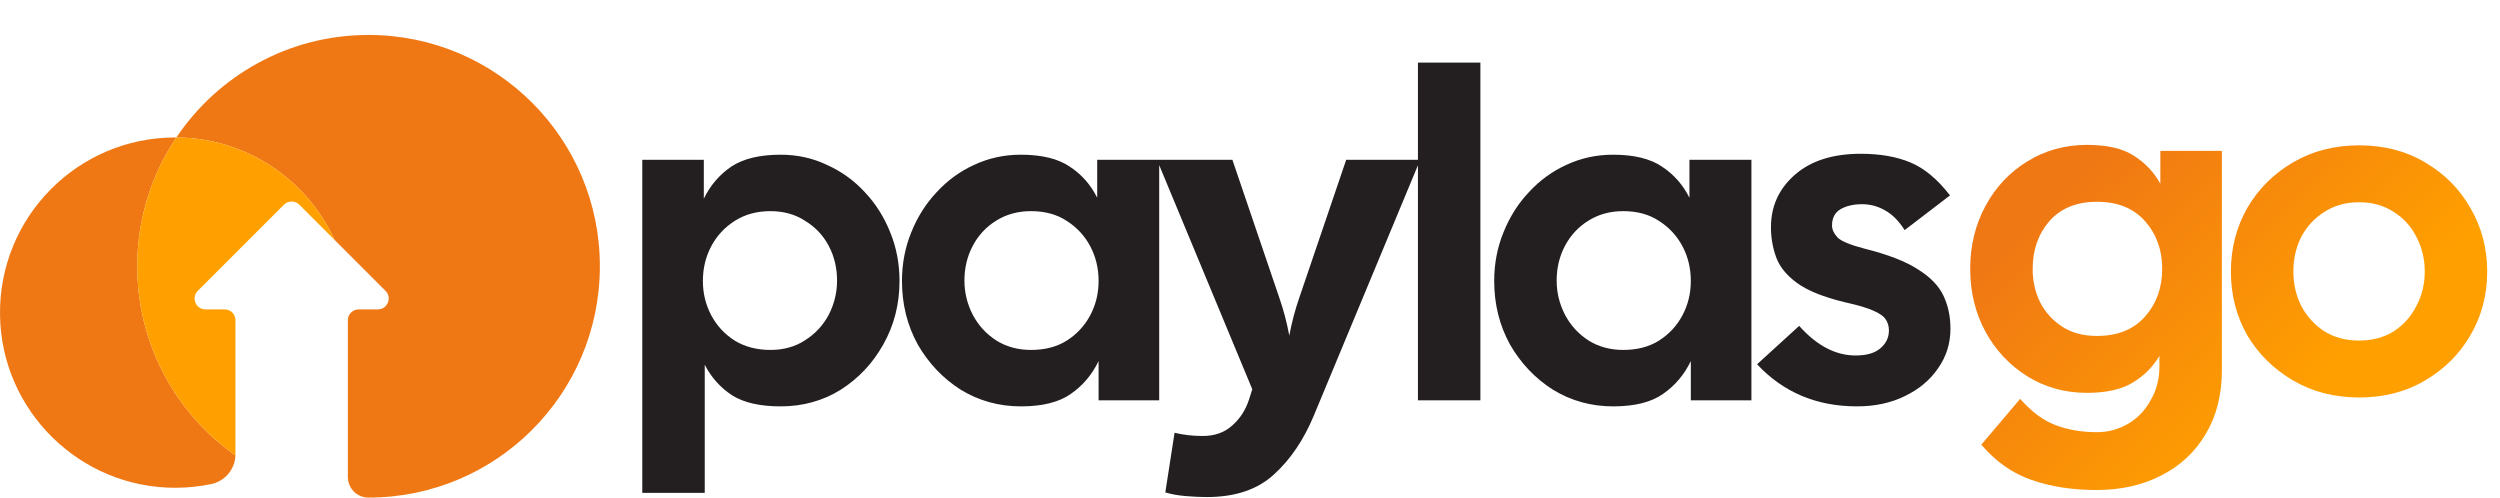<svg width="281" height="56" viewBox="0 0 281 56" fill="none" xmlns="http://www.w3.org/2000/svg">
<path d="M72.193 55.4V17.96H79.109V22.328C79.837 20.837 80.86 19.641 82.177 18.74C83.529 17.839 85.384 17.388 87.741 17.388C89.613 17.388 91.346 17.769 92.941 18.532C94.57 19.26 95.992 20.283 97.205 21.6C98.418 22.883 99.372 24.391 100.065 26.124C100.758 27.823 101.105 29.643 101.105 31.584C101.105 34.184 100.498 36.559 99.285 38.708C98.106 40.823 96.512 42.521 94.501 43.804C92.49 45.052 90.237 45.676 87.741 45.676C85.418 45.676 83.598 45.26 82.281 44.428C80.964 43.561 79.941 42.417 79.213 40.996V55.4H72.193ZM86.597 39.332C88.088 39.332 89.388 38.968 90.497 38.24C91.641 37.512 92.525 36.559 93.149 35.38C93.773 34.167 94.085 32.884 94.085 31.532C94.085 30.111 93.773 28.811 93.149 27.632C92.525 26.453 91.641 25.517 90.497 24.824C89.388 24.096 88.088 23.732 86.597 23.732C85.072 23.732 83.737 24.096 82.593 24.824C81.449 25.552 80.565 26.505 79.941 27.684C79.317 28.863 79.005 30.163 79.005 31.584C79.005 32.971 79.317 34.253 79.941 35.432C80.565 36.611 81.449 37.564 82.593 38.292C83.737 38.985 85.072 39.332 86.597 39.332ZM114.746 45.676C112.285 45.676 110.031 45.052 107.986 43.804C105.975 42.521 104.363 40.823 103.15 38.708C101.971 36.559 101.382 34.184 101.382 31.584C101.382 29.643 101.729 27.823 102.422 26.124C103.115 24.391 104.069 22.883 105.282 21.6C106.495 20.283 107.899 19.26 109.494 18.532C111.123 17.769 112.874 17.388 114.746 17.388C117.103 17.388 118.941 17.839 120.258 18.74C121.575 19.607 122.598 20.768 123.326 22.224V17.96H130.294V45H123.482V40.58C122.754 42.105 121.714 43.336 120.362 44.272C119.045 45.208 117.173 45.676 114.746 45.676ZM115.89 39.332C117.45 39.332 118.785 38.985 119.894 38.292C121.038 37.564 121.922 36.611 122.546 35.432C123.17 34.253 123.482 32.971 123.482 31.584C123.482 30.163 123.17 28.863 122.546 27.684C121.922 26.505 121.038 25.552 119.894 24.824C118.785 24.096 117.45 23.732 115.89 23.732C114.399 23.732 113.082 24.096 111.938 24.824C110.829 25.517 109.962 26.453 109.338 27.632C108.714 28.811 108.402 30.111 108.402 31.532C108.402 32.884 108.714 34.167 109.338 35.38C109.962 36.559 110.829 37.512 111.938 38.24C113.082 38.968 114.399 39.332 115.89 39.332ZM135.661 55.868C134.968 55.868 134.188 55.833 133.321 55.764C132.454 55.695 131.674 55.556 130.981 55.348L132.021 48.64C132.992 48.883 134.049 49.004 135.193 49.004C136.545 49.004 137.654 48.605 138.521 47.808C139.388 47.045 140.012 46.075 140.393 44.896L140.757 43.752L130.045 17.96H138.521L143.773 33.404C144.258 34.791 144.64 36.229 144.917 37.72C145.194 36.229 145.576 34.791 146.061 33.404L151.313 17.96H159.633L147.673 46.716C146.529 49.455 145.038 51.656 143.201 53.32C141.364 55.019 138.85 55.868 135.661 55.868ZM159.376 45V7.04H166.396V45H159.376ZM181.312 45.676C178.851 45.676 176.597 45.052 174.552 43.804C172.541 42.521 170.929 40.823 169.716 38.708C168.537 36.559 167.948 34.184 167.948 31.584C167.948 29.643 168.295 27.823 168.988 26.124C169.681 24.391 170.635 22.883 171.848 21.6C173.061 20.283 174.465 19.26 176.06 18.532C177.689 17.769 179.44 17.388 181.312 17.388C183.669 17.388 185.507 17.839 186.824 18.74C188.141 19.607 189.164 20.768 189.892 22.224V17.96H196.86V45H190.048V40.58C189.32 42.105 188.28 43.336 186.928 44.272C185.611 45.208 183.739 45.676 181.312 45.676ZM182.456 39.332C184.016 39.332 185.351 38.985 186.46 38.292C187.604 37.564 188.488 36.611 189.112 35.432C189.736 34.253 190.048 32.971 190.048 31.584C190.048 30.163 189.736 28.863 189.112 27.684C188.488 26.505 187.604 25.552 186.46 24.824C185.351 24.096 184.016 23.732 182.456 23.732C180.965 23.732 179.648 24.096 178.504 24.824C177.395 25.517 176.528 26.453 175.904 27.632C175.28 28.811 174.968 30.111 174.968 31.532C174.968 32.884 175.28 34.167 175.904 35.38C176.528 36.559 177.395 37.512 178.504 38.24C179.648 38.968 180.965 39.332 182.456 39.332ZM208.727 45.676C204.186 45.676 200.442 44.099 197.495 40.944L202.227 36.628C204.203 38.847 206.318 39.956 208.571 39.956C209.784 39.956 210.703 39.696 211.327 39.176C211.986 38.621 212.315 37.945 212.315 37.148C212.315 36.663 212.194 36.247 211.951 35.9C211.743 35.553 211.275 35.224 210.547 34.912C209.854 34.6 208.796 34.288 207.375 33.976C204.948 33.387 203.146 32.659 201.967 31.792C200.788 30.925 200.008 29.955 199.627 28.88C199.246 27.805 199.055 26.696 199.055 25.552C199.055 23.195 199.939 21.236 201.707 19.676C203.51 18.081 205.988 17.284 209.143 17.284C211.327 17.284 213.199 17.613 214.759 18.272C216.319 18.931 217.792 20.161 219.179 21.964L214.083 25.864C213.424 24.824 212.679 24.079 211.847 23.628C211.05 23.177 210.2 22.952 209.299 22.952C208.328 22.952 207.514 23.143 206.855 23.524C206.231 23.905 205.919 24.512 205.919 25.344C205.919 25.795 206.127 26.245 206.543 26.696C206.959 27.112 207.964 27.528 209.559 27.944C212.194 28.603 214.204 29.383 215.591 30.284C216.978 31.151 217.931 32.139 218.451 33.248C218.971 34.357 219.231 35.588 219.231 36.94C219.231 38.604 218.763 40.095 217.827 41.412C216.926 42.729 215.678 43.769 214.083 44.532C212.523 45.295 210.738 45.676 208.727 45.676Z" fill="#231F20"/>
<path d="M235.647 55.076C232.908 55.076 230.464 54.695 228.315 53.932C226.2 53.204 224.328 51.887 222.699 49.98L227.067 44.832C228.35 46.288 229.684 47.276 231.071 47.796C232.458 48.316 234 48.576 235.699 48.576C236.947 48.576 238.108 48.264 239.183 47.64C240.258 47.016 241.107 46.132 241.731 44.988C242.39 43.879 242.719 42.613 242.719 41.192V39.996C241.991 41.244 240.986 42.249 239.703 43.012C238.455 43.775 236.739 44.156 234.555 44.156C232.094 44.156 229.858 43.532 227.847 42.284C225.871 41.036 224.311 39.372 223.167 37.292C222.023 35.177 221.451 32.82 221.451 30.22C221.451 27.62 222.023 25.263 223.167 23.148C224.311 21.033 225.871 19.369 227.847 18.156C229.858 16.908 232.094 16.284 234.555 16.284C236.808 16.284 238.559 16.683 239.807 17.48C241.09 18.277 242.095 19.335 242.823 20.652V16.96H249.739V41.608C249.739 44.381 249.132 46.773 247.919 48.784C246.74 50.795 245.094 52.337 242.979 53.412C240.864 54.521 238.42 55.076 235.647 55.076ZM235.699 37.76C238.022 37.76 239.824 37.032 241.107 35.576C242.39 34.12 243.031 32.335 243.031 30.22C243.031 28.105 242.39 26.32 241.107 24.864C239.824 23.408 238.022 22.68 235.699 22.68C233.411 22.68 231.626 23.408 230.343 24.864C229.095 26.32 228.471 28.105 228.471 30.22C228.471 31.572 228.748 32.82 229.303 33.964C229.892 35.108 230.724 36.027 231.799 36.72C232.874 37.413 234.174 37.76 235.699 37.76ZM265.158 44.676C262.385 44.676 259.906 44.035 257.722 42.752C255.538 41.469 253.822 39.771 252.574 37.656C251.361 35.507 250.754 33.132 250.754 30.532C250.754 27.932 251.361 25.557 252.574 23.408C253.822 21.259 255.538 19.543 257.722 18.26C259.906 16.977 262.385 16.336 265.158 16.336C267.966 16.336 270.445 16.977 272.594 18.26C274.778 19.543 276.477 21.259 277.69 23.408C278.938 25.557 279.562 27.932 279.562 30.532C279.562 33.132 278.938 35.507 277.69 37.656C276.477 39.771 274.778 41.469 272.594 42.752C270.445 44.035 267.966 44.676 265.158 44.676ZM265.158 38.28C266.649 38.28 267.949 37.933 269.058 37.24C270.167 36.512 271.017 35.559 271.606 34.38C272.23 33.201 272.542 31.919 272.542 30.532C272.542 29.111 272.23 27.811 271.606 26.632C271.017 25.453 270.167 24.517 269.058 23.824C267.949 23.096 266.649 22.732 265.158 22.732C263.667 22.732 262.367 23.096 261.258 23.824C260.149 24.517 259.282 25.453 258.658 26.632C258.069 27.811 257.774 29.111 257.774 30.532C257.774 31.919 258.069 33.201 258.658 34.38C259.282 35.559 260.149 36.512 261.258 37.24C262.367 37.933 263.667 38.28 265.158 38.28Z" fill="url(#paint0_linear_242_5457)"/>
<path d="M26.463 51.194C26.402 52.757 25.283 54.086 23.741 54.409C22.449 54.679 21.112 54.823 19.741 54.826C8.983 54.855 0.154 46.18 0.002 35.422C-0.153 24.419 8.72 15.451 19.687 15.451C19.733 15.451 19.779 15.451 19.825 15.452C17.046 19.59 15.425 24.57 15.425 29.928C15.425 38.718 19.787 46.489 26.463 51.194Z" fill="#F07814"/>
<path d="M67.425 29.928C67.425 44.288 55.785 55.928 41.425 55.928H41.401C40.127 55.927 39.098 54.886 39.098 53.611V35.993C39.098 35.699 39.202 35.429 39.375 35.219C39.599 34.947 39.938 34.774 40.317 34.774H42.47C43.556 34.774 44.1 33.461 43.332 32.693L37.604 26.964C34.518 20.211 27.724 15.506 19.825 15.452C24.492 8.502 32.425 3.928 41.425 3.928C55.785 3.928 67.425 15.569 67.425 29.928Z" fill="#F07814"/>
<path d="M37.603 26.964L33.644 23.005C33.168 22.529 32.396 22.529 31.919 23.005L22.232 32.693C21.464 33.461 22.008 34.774 23.094 34.774H25.247C25.92 34.774 26.466 35.32 26.466 35.993V51.059C26.466 51.104 26.465 51.149 26.463 51.194C19.787 46.489 15.425 38.718 15.425 29.928C15.425 24.57 17.046 19.59 19.825 15.452C27.724 15.506 34.517 20.211 37.603 26.964Z" fill="#FF9F00"/>
<defs>
<linearGradient id="paint0_linear_242_5457" x1="227.262" y1="26" x2="251.311" y2="51.227" gradientUnits="userSpaceOnUse">
<stop stop-color="#F07814"/>
<stop offset="1" stop-color="#FF9F00"/>
</linearGradient>
</defs>
</svg>
